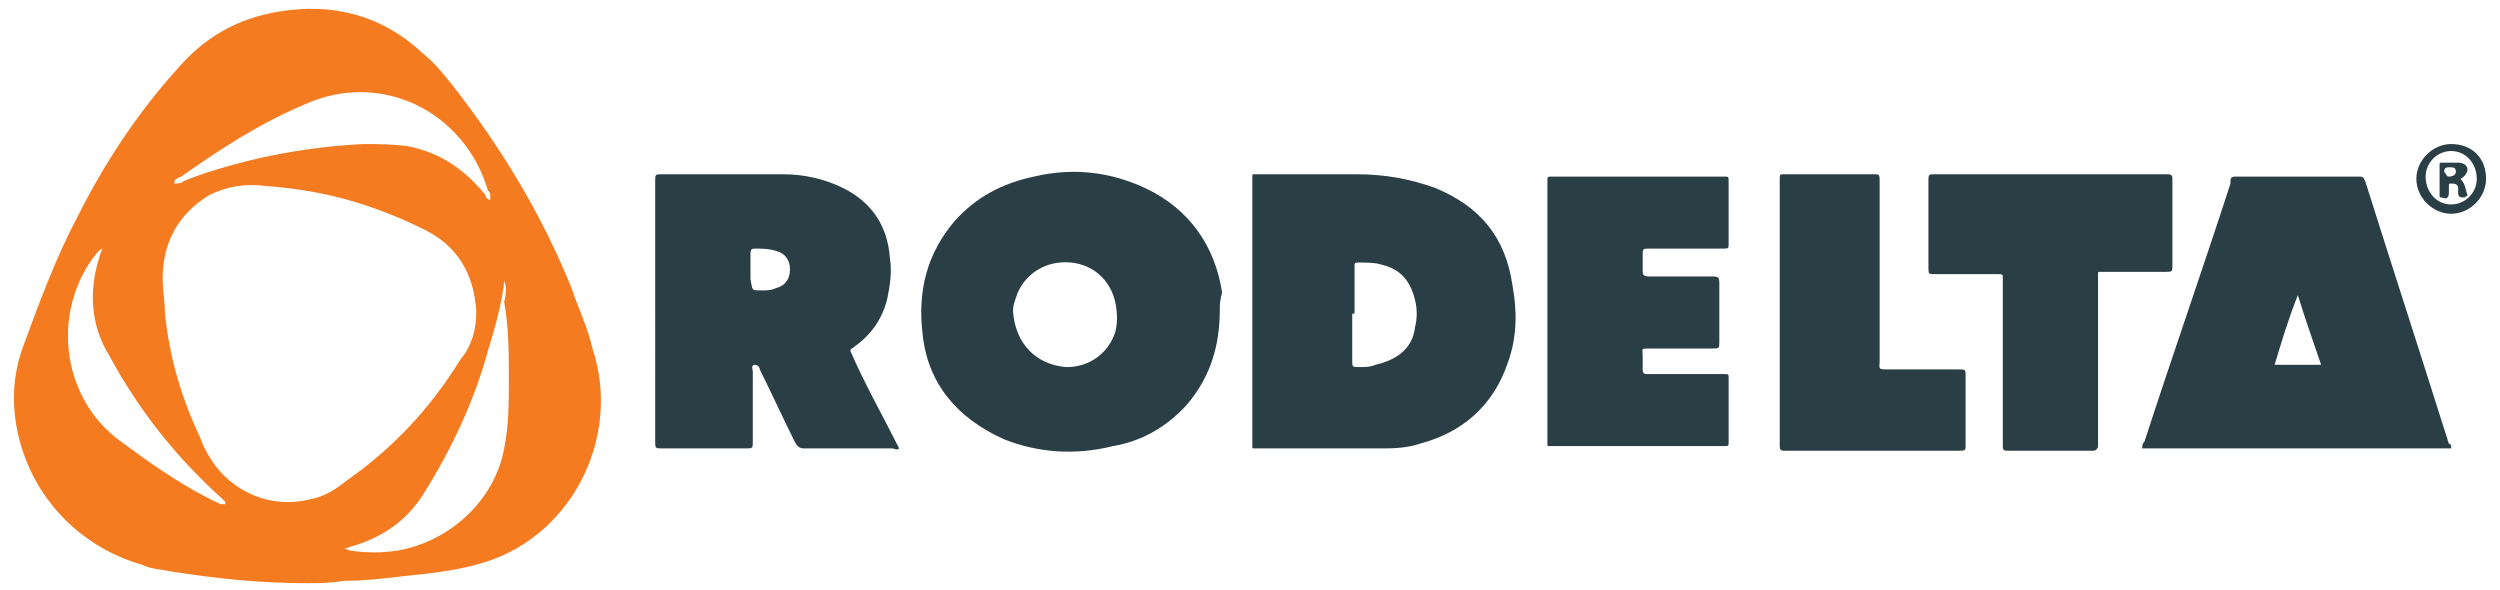 <?xml version="1.0" encoding="utf-8"?>
<!-- Generator: Adobe Illustrator 27.7.0, SVG Export Plug-In . SVG Version: 6.00 Build 0)  -->
<svg version="1.1" id="Layer_1" xmlns="http://www.w3.org/2000/svg" xmlns:xlink="http://www.w3.org/1999/xlink" x="0px" y="0px"
	 viewBox="0 0 107.6 25.4" style="enable-background:new 0 0 107.6 25.4;" xml:space="preserve">
<style type="text/css">
	.st0{fill:#F47B20;}
	.st1{fill:#2A3E46;}
</style>
<g>
	<path class="st0" d="M13.2,25.1c-2,0-3.9-0.2-5.8-0.5c-0.5-0.1-0.9-0.1-1.3-0.3c-2.8-0.8-4.9-3.1-5.4-6c-0.2-1.2-0.1-2.3,0.3-3.4
		c0.7-1.9,1.4-3.8,2.3-5.5C4.5,7,5.9,4.9,7.6,3c1.2-1.4,2.6-2.2,4.4-2.5c2.4-0.4,4.5,0.2,6.2,1.8c0.5,0.4,0.9,0.9,1.3,1.4
		c2.1,2.7,3.8,5.5,5.1,8.7c0.3,0.9,0.7,1.7,0.9,2.6c1.3,3.9-1,8.3-5,9.3c-0.7,0.2-1.4,0.3-2.2,0.4C17.2,24.8,16,25,14.8,25
		C14.2,25.1,13.7,25.1,13.2,25.1 M9.7,21.7C9.7,21.7,9.7,21.7,9.7,21.7C9.7,21.7,9.7,21.7,9.7,21.7c0-0.1,0-0.1-0.1-0.2
		c-2-1.8-3.6-3.8-4.9-6.2C3.9,14,3.8,12.5,4.3,11c0-0.1,0.1-0.2,0.1-0.3c-0.2,0.1-0.3,0.3-0.4,0.4c-1.8,2.5-1.3,6.1,1.2,7.9
		c0.4,0.3,0.7,0.5,1.1,0.8c1,0.7,2.1,1.4,3.2,1.9C9.6,21.7,9.6,21.7,9.7,21.7 M7.5,7.9c0.1,0,0.3,0,0.4-0.1C8.6,7.5,9.3,7.3,10,7.1
		c1.8-0.5,3.7-0.8,5.6-0.9c0.7,0,1.3,0,2,0.1c1.4,0.3,2.4,1,3.3,2.1c0,0.1,0.1,0.2,0.2,0.2c0-0.1,0-0.2,0-0.2c0-0.1,0-0.1-0.1-0.2
		c-1-3.4-4.6-5.2-7.9-3.7c-1.9,0.8-3.6,1.9-5.3,3.1C7.6,7.7,7.5,7.7,7.5,7.9C7.4,7.9,7.4,7.9,7.5,7.9C7.4,7.9,7.4,7.9,7.5,7.9
		C7.5,7.9,7.5,7.9,7.5,7.9 M20.5,13.4c-0.1-1.6-0.8-2.8-2.2-3.5c-1-0.5-2-0.9-3-1.2C14,8.3,12.7,8.1,11.4,8c-0.8-0.1-1.6,0-2.4,0.4
		C7.7,9.2,7,10.4,7,12c0,0.5,0.1,1,0.1,1.5c0.2,1.9,0.7,3.6,1.5,5.3c0.1,0.3,0.3,0.7,0.5,1c0.9,1.4,2.6,2.1,4.2,1.7
		c0.6-0.1,1.1-0.4,1.6-0.8c2-1.4,3.6-3.1,4.9-5.2C20.3,14.9,20.5,14.2,20.5,13.4 M21.7,12.1c-0.1,1-0.4,2-0.7,3
		c-0.6,2.2-1.6,4.3-2.8,6.2c-0.7,1.1-1.7,1.8-3,2.2c-0.1,0-0.2,0.1-0.4,0.1c0.1,0,0.2,0.1,0.3,0.1c0.7,0.1,1.3,0.1,2,0
		c2.3-0.4,4.2-2.2,4.6-4.4c0.2-1,0.2-2,0.2-3c0-1.1,0-2.2-0.2-3.3C21.8,12.6,21.8,12.3,21.7,12.1"/>
	<path class="st1" d="M52.5,13.3c0,1.6-0.4,2.9-1.4,4.1c-0.9,1-2,1.6-3.2,1.8c-1.6,0.4-3.2,0.3-4.7-0.3c-2-0.9-3.3-2.4-3.5-4.6
		c-0.2-1.8,0.2-3.4,1.4-4.8c0.9-1,2-1.6,3.4-1.9c1.7-0.4,3.3-0.2,4.8,0.5c1.9,0.9,3,2.5,3.3,4.5C52.5,12.9,52.5,13.2,52.5,13.3
		 M45.9,15.8c1,0,1.8-0.6,2.1-1.5c0.1-0.4,0.1-0.8,0-1.3c-0.2-0.9-0.9-1.6-1.9-1.7c-1-0.1-1.9,0.4-2.3,1.3c-0.1,0.3-0.2,0.5-0.2,0.8
		C43.7,14.8,44.6,15.7,45.9,15.8"/>
	<path class="st1" d="M105.5,19.3H92.2c0-0.1,0-0.2,0.1-0.3c1.2-3.7,2.5-7.4,3.7-11.1c0,0,0-0.1,0-0.1c0-0.2,0.1-0.2,0.3-0.2
		c1.7,0,3.4,0,5.2,0c0.2,0,0.2,0,0.3,0.2c1.2,3.8,2.4,7.5,3.6,11.3C105.5,19.1,105.5,19.2,105.5,19.3 M98.9,12.7
		C98.9,12.8,98.9,12.8,98.9,12.7c-0.4,1-0.7,2-1,3h2C99.6,14.8,99.2,13.7,98.9,12.7"/>
	<path class="st1" d="M53.9,13.4V7.9c0-0.1,0-0.2,0-0.3c0-0.1,0-0.1,0.1-0.1c0.1,0,0.1,0,0.2,0h4.2c1.2,0,2.3,0.2,3.4,0.6
		c1.9,0.8,3,2.1,3.3,4.2c0.2,1.1,0.2,2.2-0.2,3.3c-0.6,1.8-1.9,3-3.8,3.5c-0.6,0.2-1.2,0.2-1.8,0.2c-1.7,0-3.4,0-5.2,0H54
		c-0.1,0-0.1,0-0.1-0.1c0-0.1,0-0.2,0-0.3V13.4z M58.2,13.5v2c0,0.3,0,0.3,0.3,0.3c0.2,0,0.5,0,0.7-0.1c0.9-0.2,1.6-0.7,1.7-1.6
		c0.1-0.4,0.1-0.8,0-1.2c-0.2-0.8-0.6-1.3-1.4-1.5c-0.3-0.1-0.7-0.1-1-0.1c-0.2,0-0.2,0-0.2,0.2V13.5"/>
	<path class="st1" d="M38.7,19.3c-0.1,0.1-0.2,0-0.3,0c-1.3,0-2.5,0-3.8,0c-0.2,0-0.3-0.1-0.4-0.3c-0.5-1-1-2.1-1.5-3.1
		c0-0.1-0.1-0.2-0.2-0.2c-0.2,0-0.1,0.2-0.1,0.3c0,1,0,2,0,3c0,0.3,0,0.3-0.3,0.3c-1.2,0-2.4,0-3.6,0c-0.3,0-0.3,0-0.3-0.3V7.8
		c0-0.3,0-0.3,0.3-0.3c1.7,0,3.5,0,5.2,0c0.9,0,1.8,0.2,2.6,0.6c1.2,0.6,1.9,1.6,2,3c0.1,0.6,0,1.2-0.1,1.7
		c-0.2,0.9-0.7,1.6-1.4,2.1c-0.1,0.1-0.2,0.1-0.2,0.2c0,0,0,0,0,0C37.2,16.5,38,17.9,38.7,19.3 M32.8,12.5c0.2,0,0.4,0,0.6-0.1
		c0.4-0.1,0.6-0.4,0.6-0.8c0-0.4-0.2-0.7-0.6-0.8c-0.3-0.1-0.6-0.1-0.9-0.1c-0.1,0-0.2,0-0.2,0.2c0,0.4,0,0.8,0,1.1
		C32.4,12.5,32.3,12.5,32.8,12.5"/>
	<path class="st1" d="M66.6,13.4V8c0-0.1,0-0.1,0-0.2c0-0.2,0-0.2,0.2-0.2c1.4,0,2.7,0,4.1,0h3.3c0.2,0,0.2,0,0.2,0.2
		c0,0.9,0,1.8,0,2.7c0,0.2,0,0.2-0.3,0.2c-1,0-2.1,0-3.1,0c-0.3,0-0.3,0-0.3,0.3c0,0.2,0,0.4,0,0.6c0,0.2,0,0.3,0.3,0.3h2.6
		c0.4,0,0.4,0,0.4,0.4v2.4c0,0.3,0,0.3-0.3,0.3c-0.9,0-1.8,0-2.7,0c-0.4,0-0.3,0-0.3,0.3c0,0.2,0,0.4,0,0.6c0,0.2,0.1,0.2,0.2,0.2
		c0.5,0,1,0,1.5,0c0.6,0,1.2,0,1.8,0c0.2,0,0.2,0,0.2,0.2c0,0.9,0,1.8,0,2.7c0,0.2,0,0.2-0.2,0.2h-3.9H67c-0.1,0-0.2,0-0.3,0
		c-0.1,0-0.1,0-0.1-0.1v-0.3V13.4z"/>
	<path class="st1" d="M88.3,7.5h4.8c0.1,0,0.2,0,0.2,0c0.2,0,0.2,0.1,0.2,0.2c0,0.5,0,1,0,1.5c0,0.7,0,1.5,0,2.2
		c0,0.3,0,0.3-0.3,0.3h-2.6c-0.1,0-0.2,0-0.2,0c-0.1,0-0.1,0-0.1,0.1c0,0.1,0,0.2,0,0.3v6.9c0,0.1,0,0.1,0,0.2
		c0,0.1-0.1,0.2-0.2,0.2H90h-3.5c-0.3,0-0.3,0-0.3-0.3v-6.9v-0.2c0-0.2,0-0.2-0.2-0.2h-2.7c-0.3,0-0.3,0-0.3-0.3V7.8
		c0-0.3,0-0.3,0.3-0.3H88.3z"/>
	<path class="st1" d="M76.6,13.4V7.9c0-0.1,0-0.1,0-0.2c0-0.2,0-0.2,0.2-0.2c0.3,0,0.7,0,1,0h2.8c0.3,0,0.3,0,0.3,0.3
		c0,2.6,0,5.1,0,7.7c0,0.4-0.1,0.4,0.4,0.4c1,0,2,0,3,0c0.3,0,0.3,0,0.3,0.3v2.9c0,0.3,0,0.3-0.3,0.3h-3H77c-0.1,0-0.1,0-0.2,0
		c-0.1,0-0.2,0-0.2-0.2c0-0.1,0-0.1,0-0.2V13.4z"/>
	<path class="st1" d="M107,7.7c0,0.8-0.7,1.5-1.5,1.5c-0.8,0-1.5-0.7-1.5-1.5c0-0.8,0.7-1.5,1.5-1.5C106.4,6.2,107,6.8,107,7.7
		 M104.4,7.6c0,0.7,0.5,1.2,1.1,1.2c0.6,0,1.1-0.5,1.1-1.1c0-0.7-0.5-1.2-1.1-1.2C104.9,6.5,104.4,7,104.4,7.6"/>
	<path class="st1" d="M105.9,7.7c0.2,0.2,0.2,0.4,0.3,0.7c0,0.1-0.1,0-0.1,0.1c-0.2,0-0.3,0-0.3-0.2c0-0.1,0-0.1,0-0.2
		c0-0.2-0.2-0.2-0.3-0.2c-0.1,0-0.1,0-0.1,0.1c0,0.1,0,0.2,0,0.3c0,0.2-0.1,0.3-0.3,0.2c-0.1,0-0.1,0-0.1-0.1V7.1
		c0-0.1,0-0.1,0.1-0.1c0.2,0,0.4,0,0.7,0c0.2,0,0.4,0.1,0.4,0.3C106.2,7.4,106.1,7.6,105.9,7.7 M105.4,7.6c0.2,0,0.3-0.1,0.3-0.2
		c0-0.2-0.1-0.2-0.3-0.2c-0.2,0-0.2,0.1-0.2,0.2C105.3,7.5,105.3,7.6,105.4,7.6"/>
</g>
</svg>

